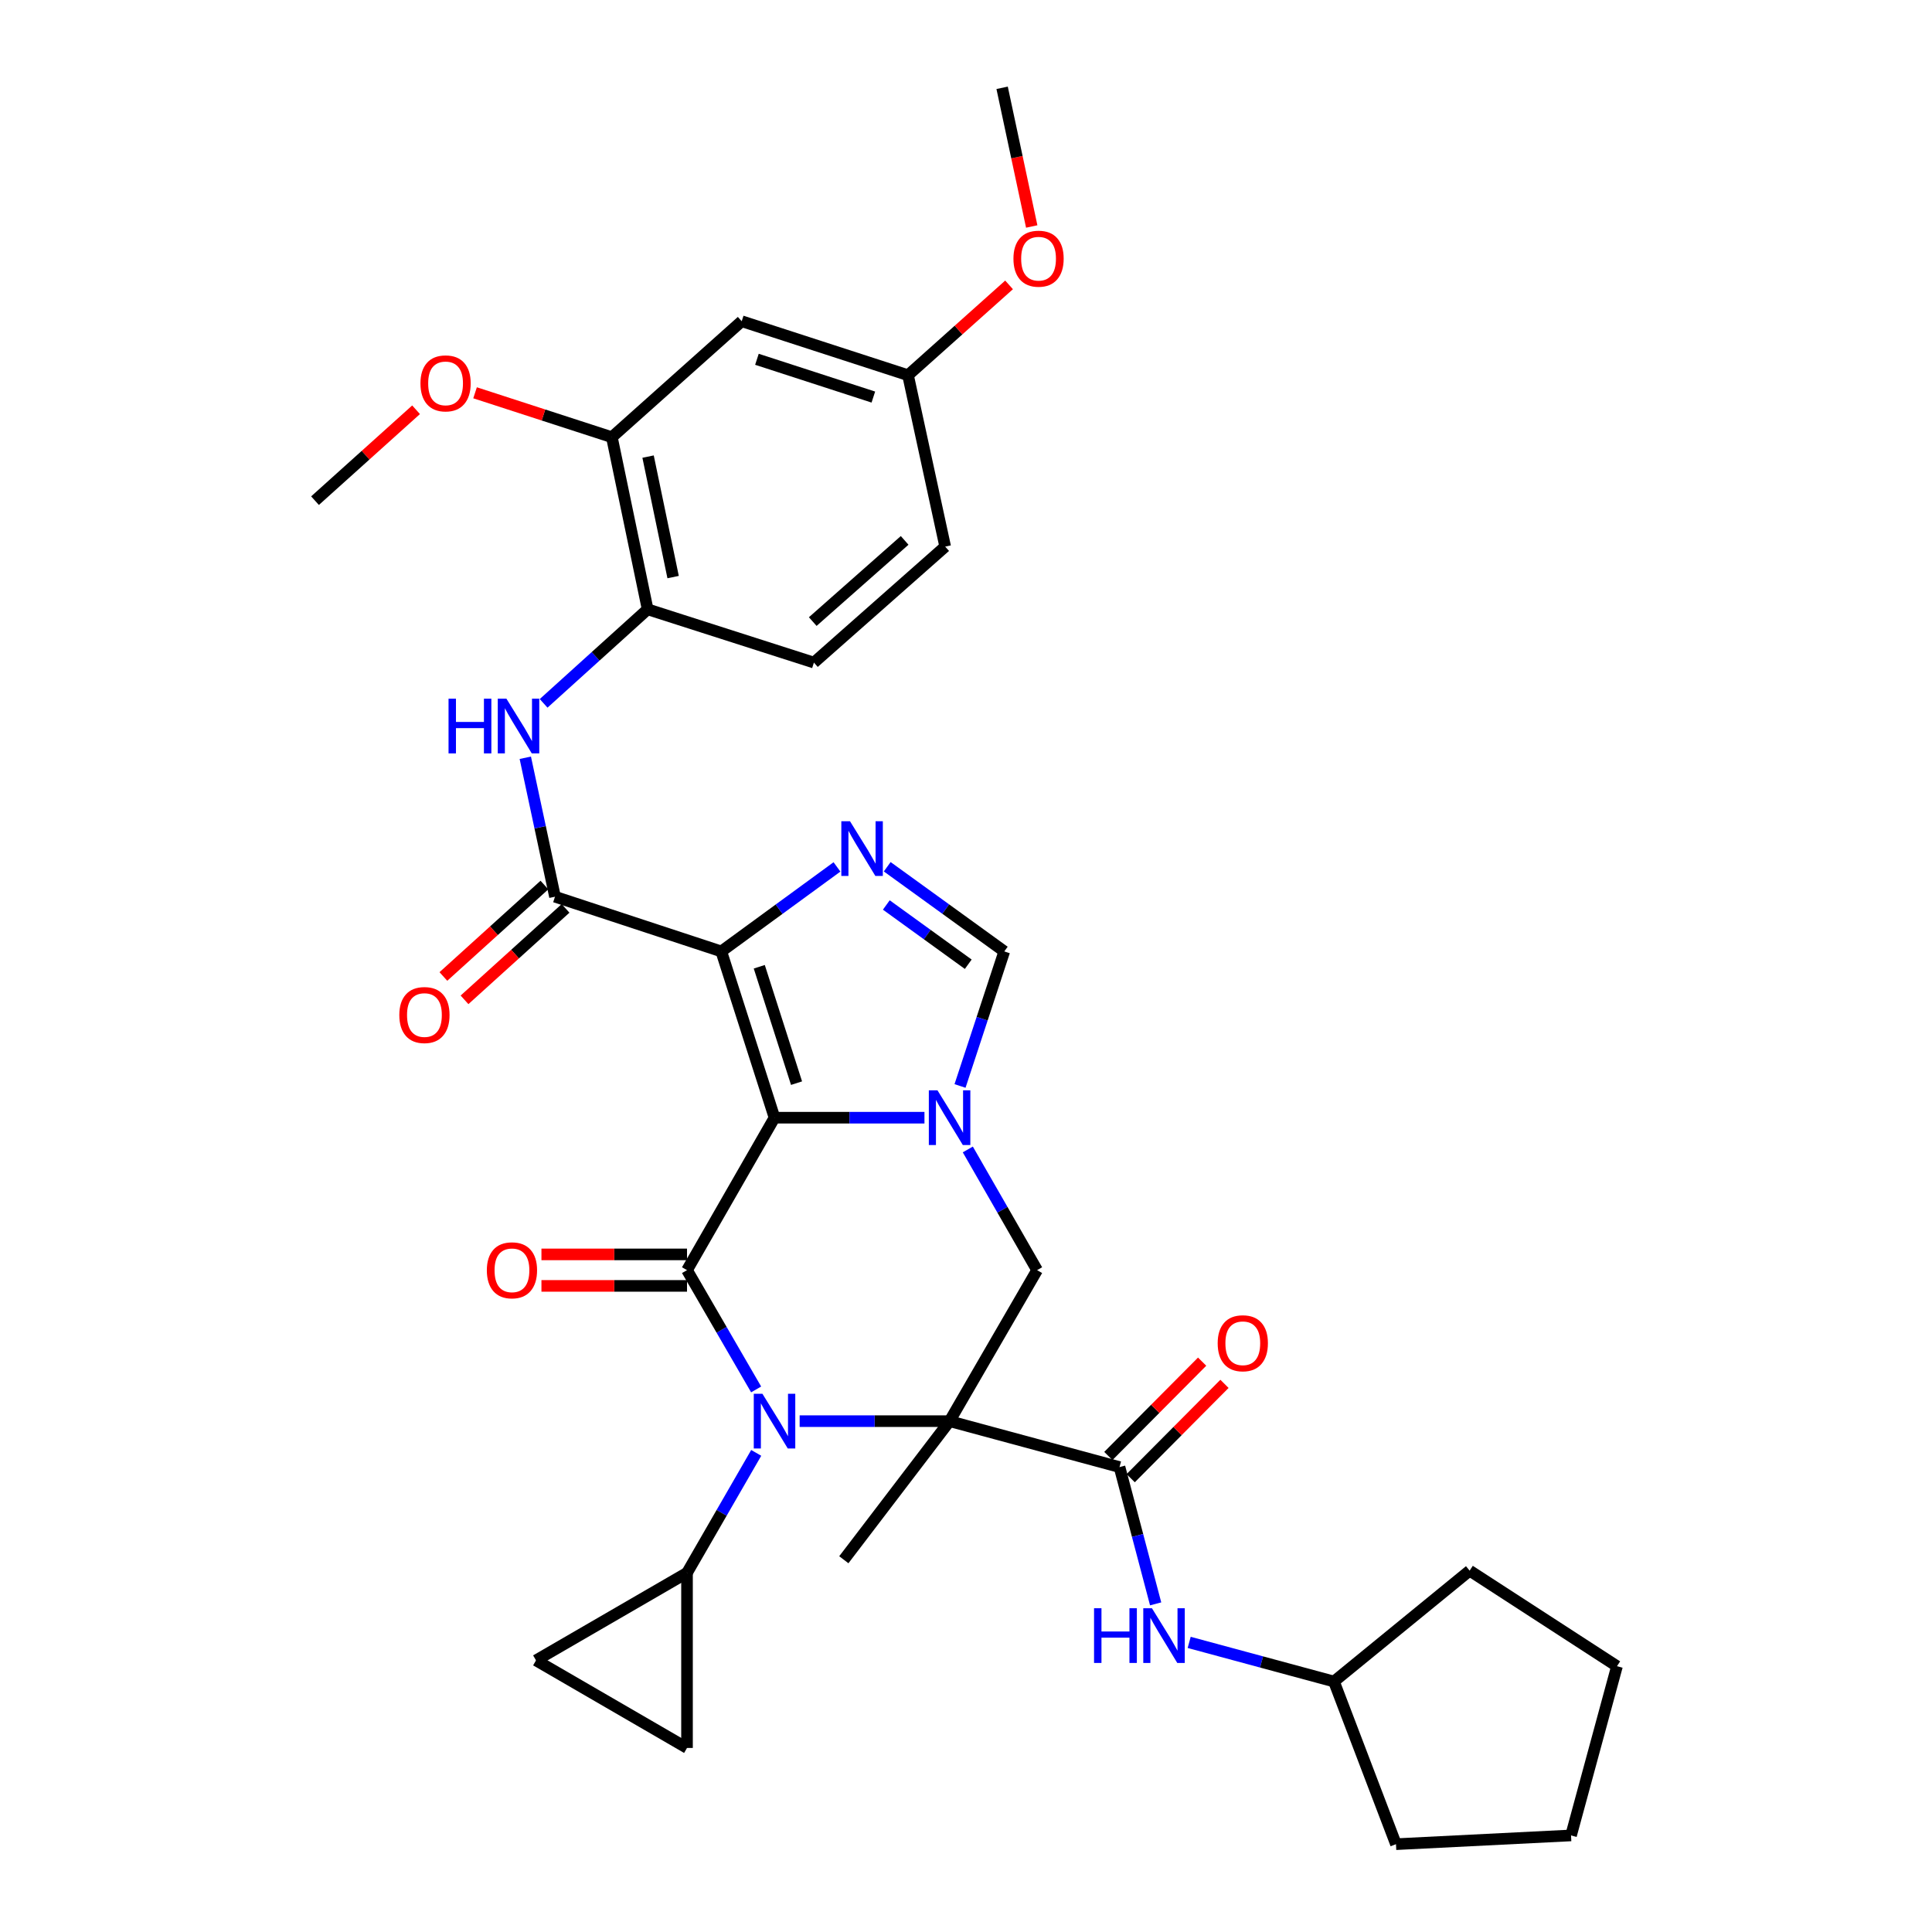 <?xml version='1.0' encoding='iso-8859-1'?>
<svg version='1.1' baseProfile='full'
              xmlns='http://www.w3.org/2000/svg'
                      xmlns:rdkit='http://www.rdkit.org/xml'
                      xmlns:xlink='http://www.w3.org/1999/xlink'
                  xml:space='preserve'
width='1000px' height='1000px' viewBox='0 0 1000 1000'>
<!-- END OF HEADER -->
<rect style='opacity:1.0;fill:#FFFFFF;stroke:none' width='1000' height='1000' x='0' y='0'> </rect>
<path class='bond-1' d='M 400.891,578.519 L 373.335,492.454' style='fill:none;fill-rule:evenodd;stroke:#000000;stroke-width:6px;stroke-linecap:butt;stroke-linejoin:miter;stroke-opacity:1' />
<path class='bond-1' d='M 412.287,560.637 L 392.997,500.392' style='fill:none;fill-rule:evenodd;stroke:#000000;stroke-width:6px;stroke-linecap:butt;stroke-linejoin:miter;stroke-opacity:1' />
<path class='bond-3' d='M 400.891,578.519 L 355.599,657.427' style='fill:none;fill-rule:evenodd;stroke:#000000;stroke-width:6px;stroke-linecap:butt;stroke-linejoin:miter;stroke-opacity:1' />
<path class='bond-4' d='M 400.891,578.519 L 439.695,578.519' style='fill:none;fill-rule:evenodd;stroke:#000000;stroke-width:6px;stroke-linecap:butt;stroke-linejoin:miter;stroke-opacity:1' />
<path class='bond-4' d='M 439.695,578.519 L 478.498,578.519' style='fill:none;fill-rule:evenodd;stroke:#0000FF;stroke-width:6px;stroke-linecap:butt;stroke-linejoin:miter;stroke-opacity:1' />
<path class='bond-0' d='M 491.503,735.584 L 536.805,657.427' style='fill:none;fill-rule:evenodd;stroke:#000000;stroke-width:6px;stroke-linecap:butt;stroke-linejoin:miter;stroke-opacity:1' />
<path class='bond-6' d='M 491.503,735.584 L 579.461,759.362' style='fill:none;fill-rule:evenodd;stroke:#000000;stroke-width:6px;stroke-linecap:butt;stroke-linejoin:miter;stroke-opacity:1' />
<path class='bond-22' d='M 491.503,735.584 L 436.763,807.318' style='fill:none;fill-rule:evenodd;stroke:#000000;stroke-width:6px;stroke-linecap:butt;stroke-linejoin:miter;stroke-opacity:1' />
<path class='bond-35' d='M 491.503,735.584 L 452.7,735.584' style='fill:none;fill-rule:evenodd;stroke:#000000;stroke-width:6px;stroke-linecap:butt;stroke-linejoin:miter;stroke-opacity:1' />
<path class='bond-35' d='M 452.7,735.584 L 413.896,735.584' style='fill:none;fill-rule:evenodd;stroke:#0000FF;stroke-width:6px;stroke-linecap:butt;stroke-linejoin:miter;stroke-opacity:1' />
<path class='bond-5' d='M 373.335,492.454 L 403.275,470.583' style='fill:none;fill-rule:evenodd;stroke:#000000;stroke-width:6px;stroke-linecap:butt;stroke-linejoin:miter;stroke-opacity:1' />
<path class='bond-5' d='M 403.275,470.583 L 433.215,448.712' style='fill:none;fill-rule:evenodd;stroke:#0000FF;stroke-width:6px;stroke-linecap:butt;stroke-linejoin:miter;stroke-opacity:1' />
<path class='bond-7' d='M 373.335,492.454 L 287.262,464.137' style='fill:none;fill-rule:evenodd;stroke:#000000;stroke-width:6px;stroke-linecap:butt;stroke-linejoin:miter;stroke-opacity:1' />
<path class='bond-2' d='M 391.377,719.166 L 373.488,688.296' style='fill:none;fill-rule:evenodd;stroke:#0000FF;stroke-width:6px;stroke-linecap:butt;stroke-linejoin:miter;stroke-opacity:1' />
<path class='bond-2' d='M 373.488,688.296 L 355.599,657.427' style='fill:none;fill-rule:evenodd;stroke:#000000;stroke-width:6px;stroke-linecap:butt;stroke-linejoin:miter;stroke-opacity:1' />
<path class='bond-10' d='M 391.416,752.01 L 373.507,783.056' style='fill:none;fill-rule:evenodd;stroke:#0000FF;stroke-width:6px;stroke-linecap:butt;stroke-linejoin:miter;stroke-opacity:1' />
<path class='bond-10' d='M 373.507,783.056 L 355.599,814.103' style='fill:none;fill-rule:evenodd;stroke:#000000;stroke-width:6px;stroke-linecap:butt;stroke-linejoin:miter;stroke-opacity:1' />
<path class='bond-17' d='M 355.599,649.275 L 317.925,649.275' style='fill:none;fill-rule:evenodd;stroke:#000000;stroke-width:6px;stroke-linecap:butt;stroke-linejoin:miter;stroke-opacity:1' />
<path class='bond-17' d='M 317.925,649.275 L 280.252,649.275' style='fill:none;fill-rule:evenodd;stroke:#FF0000;stroke-width:6px;stroke-linecap:butt;stroke-linejoin:miter;stroke-opacity:1' />
<path class='bond-17' d='M 355.599,665.58 L 317.925,665.58' style='fill:none;fill-rule:evenodd;stroke:#000000;stroke-width:6px;stroke-linecap:butt;stroke-linejoin:miter;stroke-opacity:1' />
<path class='bond-17' d='M 317.925,665.58 L 280.252,665.58' style='fill:none;fill-rule:evenodd;stroke:#FF0000;stroke-width:6px;stroke-linecap:butt;stroke-linejoin:miter;stroke-opacity:1' />
<path class='bond-8' d='M 500.938,594.954 L 518.871,626.19' style='fill:none;fill-rule:evenodd;stroke:#0000FF;stroke-width:6px;stroke-linecap:butt;stroke-linejoin:miter;stroke-opacity:1' />
<path class='bond-8' d='M 518.871,626.19 L 536.805,657.427' style='fill:none;fill-rule:evenodd;stroke:#000000;stroke-width:6px;stroke-linecap:butt;stroke-linejoin:miter;stroke-opacity:1' />
<path class='bond-9' d='M 496.906,562.094 L 508.358,527.274' style='fill:none;fill-rule:evenodd;stroke:#0000FF;stroke-width:6px;stroke-linecap:butt;stroke-linejoin:miter;stroke-opacity:1' />
<path class='bond-9' d='M 508.358,527.274 L 519.811,492.454' style='fill:none;fill-rule:evenodd;stroke:#000000;stroke-width:6px;stroke-linecap:butt;stroke-linejoin:miter;stroke-opacity:1' />
<path class='bond-34' d='M 459.222,448.629 L 489.516,470.541' style='fill:none;fill-rule:evenodd;stroke:#0000FF;stroke-width:6px;stroke-linecap:butt;stroke-linejoin:miter;stroke-opacity:1' />
<path class='bond-34' d='M 489.516,470.541 L 519.811,492.454' style='fill:none;fill-rule:evenodd;stroke:#000000;stroke-width:6px;stroke-linecap:butt;stroke-linejoin:miter;stroke-opacity:1' />
<path class='bond-34' d='M 458.754,468.414 L 479.96,483.753' style='fill:none;fill-rule:evenodd;stroke:#0000FF;stroke-width:6px;stroke-linecap:butt;stroke-linejoin:miter;stroke-opacity:1' />
<path class='bond-34' d='M 479.96,483.753 L 501.166,499.092' style='fill:none;fill-rule:evenodd;stroke:#000000;stroke-width:6px;stroke-linecap:butt;stroke-linejoin:miter;stroke-opacity:1' />
<path class='bond-12' d='M 579.461,759.362 L 588.811,794.762' style='fill:none;fill-rule:evenodd;stroke:#000000;stroke-width:6px;stroke-linecap:butt;stroke-linejoin:miter;stroke-opacity:1' />
<path class='bond-12' d='M 588.811,794.762 L 598.161,830.162' style='fill:none;fill-rule:evenodd;stroke:#0000FF;stroke-width:6px;stroke-linecap:butt;stroke-linejoin:miter;stroke-opacity:1' />
<path class='bond-19' d='M 585.242,765.11 L 609.515,740.696' style='fill:none;fill-rule:evenodd;stroke:#000000;stroke-width:6px;stroke-linecap:butt;stroke-linejoin:miter;stroke-opacity:1' />
<path class='bond-19' d='M 609.515,740.696 L 633.788,716.282' style='fill:none;fill-rule:evenodd;stroke:#FF0000;stroke-width:6px;stroke-linecap:butt;stroke-linejoin:miter;stroke-opacity:1' />
<path class='bond-19' d='M 573.679,753.614 L 597.952,729.2' style='fill:none;fill-rule:evenodd;stroke:#000000;stroke-width:6px;stroke-linecap:butt;stroke-linejoin:miter;stroke-opacity:1' />
<path class='bond-19' d='M 597.952,729.2 L 622.225,704.786' style='fill:none;fill-rule:evenodd;stroke:#FF0000;stroke-width:6px;stroke-linecap:butt;stroke-linejoin:miter;stroke-opacity:1' />
<path class='bond-11' d='M 287.262,464.137 L 279.577,428.177' style='fill:none;fill-rule:evenodd;stroke:#000000;stroke-width:6px;stroke-linecap:butt;stroke-linejoin:miter;stroke-opacity:1' />
<path class='bond-11' d='M 279.577,428.177 L 271.892,392.218' style='fill:none;fill-rule:evenodd;stroke:#0000FF;stroke-width:6px;stroke-linecap:butt;stroke-linejoin:miter;stroke-opacity:1' />
<path class='bond-20' d='M 281.791,458.093 L 255.642,481.76' style='fill:none;fill-rule:evenodd;stroke:#000000;stroke-width:6px;stroke-linecap:butt;stroke-linejoin:miter;stroke-opacity:1' />
<path class='bond-20' d='M 255.642,481.76 L 229.493,505.427' style='fill:none;fill-rule:evenodd;stroke:#FF0000;stroke-width:6px;stroke-linecap:butt;stroke-linejoin:miter;stroke-opacity:1' />
<path class='bond-20' d='M 292.732,470.182 L 266.584,493.849' style='fill:none;fill-rule:evenodd;stroke:#000000;stroke-width:6px;stroke-linecap:butt;stroke-linejoin:miter;stroke-opacity:1' />
<path class='bond-20' d='M 266.584,493.849 L 240.435,517.516' style='fill:none;fill-rule:evenodd;stroke:#FF0000;stroke-width:6px;stroke-linecap:butt;stroke-linejoin:miter;stroke-opacity:1' />
<path class='bond-14' d='M 355.599,814.103 L 355.599,904.733' style='fill:none;fill-rule:evenodd;stroke:#000000;stroke-width:6px;stroke-linecap:butt;stroke-linejoin:miter;stroke-opacity:1' />
<path class='bond-15' d='M 355.599,814.103 L 277.442,859.404' style='fill:none;fill-rule:evenodd;stroke:#000000;stroke-width:6px;stroke-linecap:butt;stroke-linejoin:miter;stroke-opacity:1' />
<path class='bond-13' d='M 281.376,364.054 L 308.297,339.716' style='fill:none;fill-rule:evenodd;stroke:#0000FF;stroke-width:6px;stroke-linecap:butt;stroke-linejoin:miter;stroke-opacity:1' />
<path class='bond-13' d='M 308.297,339.716 L 335.217,315.379' style='fill:none;fill-rule:evenodd;stroke:#000000;stroke-width:6px;stroke-linecap:butt;stroke-linejoin:miter;stroke-opacity:1' />
<path class='bond-24' d='M 615.515,850.097 L 652.985,860.226' style='fill:none;fill-rule:evenodd;stroke:#0000FF;stroke-width:6px;stroke-linecap:butt;stroke-linejoin:miter;stroke-opacity:1' />
<path class='bond-24' d='M 652.985,860.226 L 690.455,870.356' style='fill:none;fill-rule:evenodd;stroke:#000000;stroke-width:6px;stroke-linecap:butt;stroke-linejoin:miter;stroke-opacity:1' />
<path class='bond-16' d='M 335.217,315.379 L 316.702,226.289' style='fill:none;fill-rule:evenodd;stroke:#000000;stroke-width:6px;stroke-linecap:butt;stroke-linejoin:miter;stroke-opacity:1' />
<path class='bond-16' d='M 348.404,298.698 L 335.443,236.335' style='fill:none;fill-rule:evenodd;stroke:#000000;stroke-width:6px;stroke-linecap:butt;stroke-linejoin:miter;stroke-opacity:1' />
<path class='bond-21' d='M 335.217,315.379 L 421.282,342.953' style='fill:none;fill-rule:evenodd;stroke:#000000;stroke-width:6px;stroke-linecap:butt;stroke-linejoin:miter;stroke-opacity:1' />
<path class='bond-36' d='M 355.599,904.733 L 277.442,859.404' style='fill:none;fill-rule:evenodd;stroke:#000000;stroke-width:6px;stroke-linecap:butt;stroke-linejoin:miter;stroke-opacity:1' />
<path class='bond-18' d='M 316.702,226.289 L 383.907,166.267' style='fill:none;fill-rule:evenodd;stroke:#000000;stroke-width:6px;stroke-linecap:butt;stroke-linejoin:miter;stroke-opacity:1' />
<path class='bond-26' d='M 316.702,226.289 L 281.296,214.798' style='fill:none;fill-rule:evenodd;stroke:#000000;stroke-width:6px;stroke-linecap:butt;stroke-linejoin:miter;stroke-opacity:1' />
<path class='bond-26' d='M 281.296,214.798 L 245.89,203.306' style='fill:none;fill-rule:evenodd;stroke:#FF0000;stroke-width:6px;stroke-linecap:butt;stroke-linejoin:miter;stroke-opacity:1' />
<path class='bond-37' d='M 383.907,166.267 L 469.989,194.204' style='fill:none;fill-rule:evenodd;stroke:#000000;stroke-width:6px;stroke-linecap:butt;stroke-linejoin:miter;stroke-opacity:1' />
<path class='bond-37' d='M 391.786,185.967 L 452.044,205.522' style='fill:none;fill-rule:evenodd;stroke:#000000;stroke-width:6px;stroke-linecap:butt;stroke-linejoin:miter;stroke-opacity:1' />
<path class='bond-25' d='M 421.282,342.953 L 489.229,282.923' style='fill:none;fill-rule:evenodd;stroke:#000000;stroke-width:6px;stroke-linecap:butt;stroke-linejoin:miter;stroke-opacity:1' />
<path class='bond-25' d='M 420.678,321.729 L 468.242,279.708' style='fill:none;fill-rule:evenodd;stroke:#000000;stroke-width:6px;stroke-linecap:butt;stroke-linejoin:miter;stroke-opacity:1' />
<path class='bond-23' d='M 469.989,194.204 L 489.229,282.923' style='fill:none;fill-rule:evenodd;stroke:#000000;stroke-width:6px;stroke-linecap:butt;stroke-linejoin:miter;stroke-opacity:1' />
<path class='bond-27' d='M 469.989,194.204 L 496.14,170.83' style='fill:none;fill-rule:evenodd;stroke:#000000;stroke-width:6px;stroke-linecap:butt;stroke-linejoin:miter;stroke-opacity:1' />
<path class='bond-27' d='M 496.14,170.83 L 522.291,147.456' style='fill:none;fill-rule:evenodd;stroke:#FF0000;stroke-width:6px;stroke-linecap:butt;stroke-linejoin:miter;stroke-opacity:1' />
<path class='bond-30' d='M 690.455,870.356 L 722.558,954.545' style='fill:none;fill-rule:evenodd;stroke:#000000;stroke-width:6px;stroke-linecap:butt;stroke-linejoin:miter;stroke-opacity:1' />
<path class='bond-31' d='M 690.455,870.356 L 760.685,812.97' style='fill:none;fill-rule:evenodd;stroke:#000000;stroke-width:6px;stroke-linecap:butt;stroke-linejoin:miter;stroke-opacity:1' />
<path class='bond-28' d='M 215.356,212.092 L 189.204,235.618' style='fill:none;fill-rule:evenodd;stroke:#FF0000;stroke-width:6px;stroke-linecap:butt;stroke-linejoin:miter;stroke-opacity:1' />
<path class='bond-28' d='M 189.204,235.618 L 163.052,259.144' style='fill:none;fill-rule:evenodd;stroke:#000000;stroke-width:6px;stroke-linecap:butt;stroke-linejoin:miter;stroke-opacity:1' />
<path class='bond-29' d='M 534.018,117.232 L 526.357,81.343' style='fill:none;fill-rule:evenodd;stroke:#FF0000;stroke-width:6px;stroke-linecap:butt;stroke-linejoin:miter;stroke-opacity:1' />
<path class='bond-29' d='M 526.357,81.343 L 518.697,45.455' style='fill:none;fill-rule:evenodd;stroke:#000000;stroke-width:6px;stroke-linecap:butt;stroke-linejoin:miter;stroke-opacity:1' />
<path class='bond-32' d='M 722.558,954.545 L 813.17,950.016' style='fill:none;fill-rule:evenodd;stroke:#000000;stroke-width:6px;stroke-linecap:butt;stroke-linejoin:miter;stroke-opacity:1' />
<path class='bond-33' d='M 760.685,812.97 L 836.948,862.43' style='fill:none;fill-rule:evenodd;stroke:#000000;stroke-width:6px;stroke-linecap:butt;stroke-linejoin:miter;stroke-opacity:1' />
<path class='bond-38' d='M 813.17,950.016 L 836.948,862.43' style='fill:none;fill-rule:evenodd;stroke:#000000;stroke-width:6px;stroke-linecap:butt;stroke-linejoin:miter;stroke-opacity:1' />
<path  class='atom-3' d='M 394.631 721.424
L 403.911 736.424
Q 404.831 737.904, 406.311 740.584
Q 407.791 743.264, 407.871 743.424
L 407.871 721.424
L 411.631 721.424
L 411.631 749.744
L 407.751 749.744
L 397.791 733.344
Q 396.631 731.424, 395.391 729.224
Q 394.191 727.024, 393.831 726.344
L 393.831 749.744
L 390.151 749.744
L 390.151 721.424
L 394.631 721.424
' fill='#0000FF'/>
<path  class='atom-5' d='M 485.243 564.359
L 494.523 579.359
Q 495.443 580.839, 496.923 583.519
Q 498.403 586.199, 498.483 586.359
L 498.483 564.359
L 502.243 564.359
L 502.243 592.679
L 498.363 592.679
L 488.403 576.279
Q 487.243 574.359, 486.003 572.159
Q 484.803 569.959, 484.443 569.279
L 484.443 592.679
L 480.763 592.679
L 480.763 564.359
L 485.243 564.359
' fill='#0000FF'/>
<path  class='atom-6' d='M 439.951 425.058
L 449.231 440.058
Q 450.151 441.538, 451.631 444.218
Q 453.111 446.898, 453.191 447.058
L 453.191 425.058
L 456.951 425.058
L 456.951 453.378
L 453.071 453.378
L 443.111 436.978
Q 441.951 435.058, 440.711 432.858
Q 439.511 430.658, 439.151 429.978
L 439.151 453.378
L 435.471 453.378
L 435.471 425.058
L 439.951 425.058
' fill='#0000FF'/>
<path  class='atom-12' d='M 232.164 361.639
L 236.004 361.639
L 236.004 373.679
L 250.484 373.679
L 250.484 361.639
L 254.324 361.639
L 254.324 389.959
L 250.484 389.959
L 250.484 376.879
L 236.004 376.879
L 236.004 389.959
L 232.164 389.959
L 232.164 361.639
' fill='#0000FF'/>
<path  class='atom-12' d='M 262.124 361.639
L 271.404 376.639
Q 272.324 378.119, 273.804 380.799
Q 275.284 383.479, 275.364 383.639
L 275.364 361.639
L 279.124 361.639
L 279.124 389.959
L 275.244 389.959
L 265.284 373.559
Q 264.124 371.639, 262.884 369.439
Q 261.684 367.239, 261.324 366.559
L 261.324 389.959
L 257.644 389.959
L 257.644 361.639
L 262.124 361.639
' fill='#0000FF'/>
<path  class='atom-13' d='M 566.277 832.417
L 570.117 832.417
L 570.117 844.457
L 584.597 844.457
L 584.597 832.417
L 588.437 832.417
L 588.437 860.737
L 584.597 860.737
L 584.597 847.657
L 570.117 847.657
L 570.117 860.737
L 566.277 860.737
L 566.277 832.417
' fill='#0000FF'/>
<path  class='atom-13' d='M 596.237 832.417
L 605.517 847.417
Q 606.437 848.897, 607.917 851.577
Q 609.397 854.257, 609.477 854.417
L 609.477 832.417
L 613.237 832.417
L 613.237 860.737
L 609.357 860.737
L 599.397 844.337
Q 598.237 842.417, 596.997 840.217
Q 595.797 838.017, 595.437 837.337
L 595.437 860.737
L 591.757 860.737
L 591.757 832.417
L 596.237 832.417
' fill='#0000FF'/>
<path  class='atom-18' d='M 251.987 657.507
Q 251.987 650.707, 255.347 646.907
Q 258.707 643.107, 264.987 643.107
Q 271.267 643.107, 274.627 646.907
Q 277.987 650.707, 277.987 657.507
Q 277.987 664.387, 274.587 668.307
Q 271.187 672.187, 264.987 672.187
Q 258.747 672.187, 255.347 668.307
Q 251.987 664.427, 251.987 657.507
M 264.987 668.987
Q 269.307 668.987, 271.627 666.107
Q 273.987 663.187, 273.987 657.507
Q 273.987 651.947, 271.627 649.147
Q 269.307 646.307, 264.987 646.307
Q 260.667 646.307, 258.307 649.107
Q 255.987 651.907, 255.987 657.507
Q 255.987 663.227, 258.307 666.107
Q 260.667 668.987, 264.987 668.987
' fill='#FF0000'/>
<path  class='atom-20' d='M 630.269 695.263
Q 630.269 688.463, 633.629 684.663
Q 636.989 680.863, 643.269 680.863
Q 649.549 680.863, 652.909 684.663
Q 656.269 688.463, 656.269 695.263
Q 656.269 702.143, 652.869 706.063
Q 649.469 709.943, 643.269 709.943
Q 637.029 709.943, 633.629 706.063
Q 630.269 702.183, 630.269 695.263
M 643.269 706.743
Q 647.589 706.743, 649.909 703.863
Q 652.269 700.943, 652.269 695.263
Q 652.269 689.703, 649.909 686.903
Q 647.589 684.063, 643.269 684.063
Q 638.949 684.063, 636.589 686.863
Q 634.269 689.663, 634.269 695.263
Q 634.269 700.983, 636.589 703.863
Q 638.949 706.743, 643.269 706.743
' fill='#FF0000'/>
<path  class='atom-21' d='M 206.685 525.38
Q 206.685 518.58, 210.045 514.78
Q 213.405 510.98, 219.685 510.98
Q 225.965 510.98, 229.325 514.78
Q 232.685 518.58, 232.685 525.38
Q 232.685 532.26, 229.285 536.18
Q 225.885 540.06, 219.685 540.06
Q 213.445 540.06, 210.045 536.18
Q 206.685 532.3, 206.685 525.38
M 219.685 536.86
Q 224.005 536.86, 226.325 533.98
Q 228.685 531.06, 228.685 525.38
Q 228.685 519.82, 226.325 517.02
Q 224.005 514.18, 219.685 514.18
Q 215.365 514.18, 213.005 516.98
Q 210.685 519.78, 210.685 525.38
Q 210.685 531.1, 213.005 533.98
Q 215.365 536.86, 219.685 536.86
' fill='#FF0000'/>
<path  class='atom-27' d='M 217.628 198.433
Q 217.628 191.633, 220.988 187.833
Q 224.348 184.033, 230.628 184.033
Q 236.908 184.033, 240.268 187.833
Q 243.628 191.633, 243.628 198.433
Q 243.628 205.313, 240.228 209.233
Q 236.828 213.113, 230.628 213.113
Q 224.388 213.113, 220.988 209.233
Q 217.628 205.353, 217.628 198.433
M 230.628 209.913
Q 234.948 209.913, 237.268 207.033
Q 239.628 204.113, 239.628 198.433
Q 239.628 192.873, 237.268 190.073
Q 234.948 187.233, 230.628 187.233
Q 226.308 187.233, 223.948 190.033
Q 221.628 192.833, 221.628 198.433
Q 221.628 204.153, 223.948 207.033
Q 226.308 209.913, 230.628 209.913
' fill='#FF0000'/>
<path  class='atom-28' d='M 524.556 133.891
Q 524.556 127.091, 527.916 123.291
Q 531.276 119.491, 537.556 119.491
Q 543.836 119.491, 547.196 123.291
Q 550.556 127.091, 550.556 133.891
Q 550.556 140.771, 547.156 144.691
Q 543.756 148.571, 537.556 148.571
Q 531.316 148.571, 527.916 144.691
Q 524.556 140.811, 524.556 133.891
M 537.556 145.371
Q 541.876 145.371, 544.196 142.491
Q 546.556 139.571, 546.556 133.891
Q 546.556 128.331, 544.196 125.531
Q 541.876 122.691, 537.556 122.691
Q 533.236 122.691, 530.876 125.491
Q 528.556 128.291, 528.556 133.891
Q 528.556 139.611, 530.876 142.491
Q 533.236 145.371, 537.556 145.371
' fill='#FF0000'/>
</svg>
